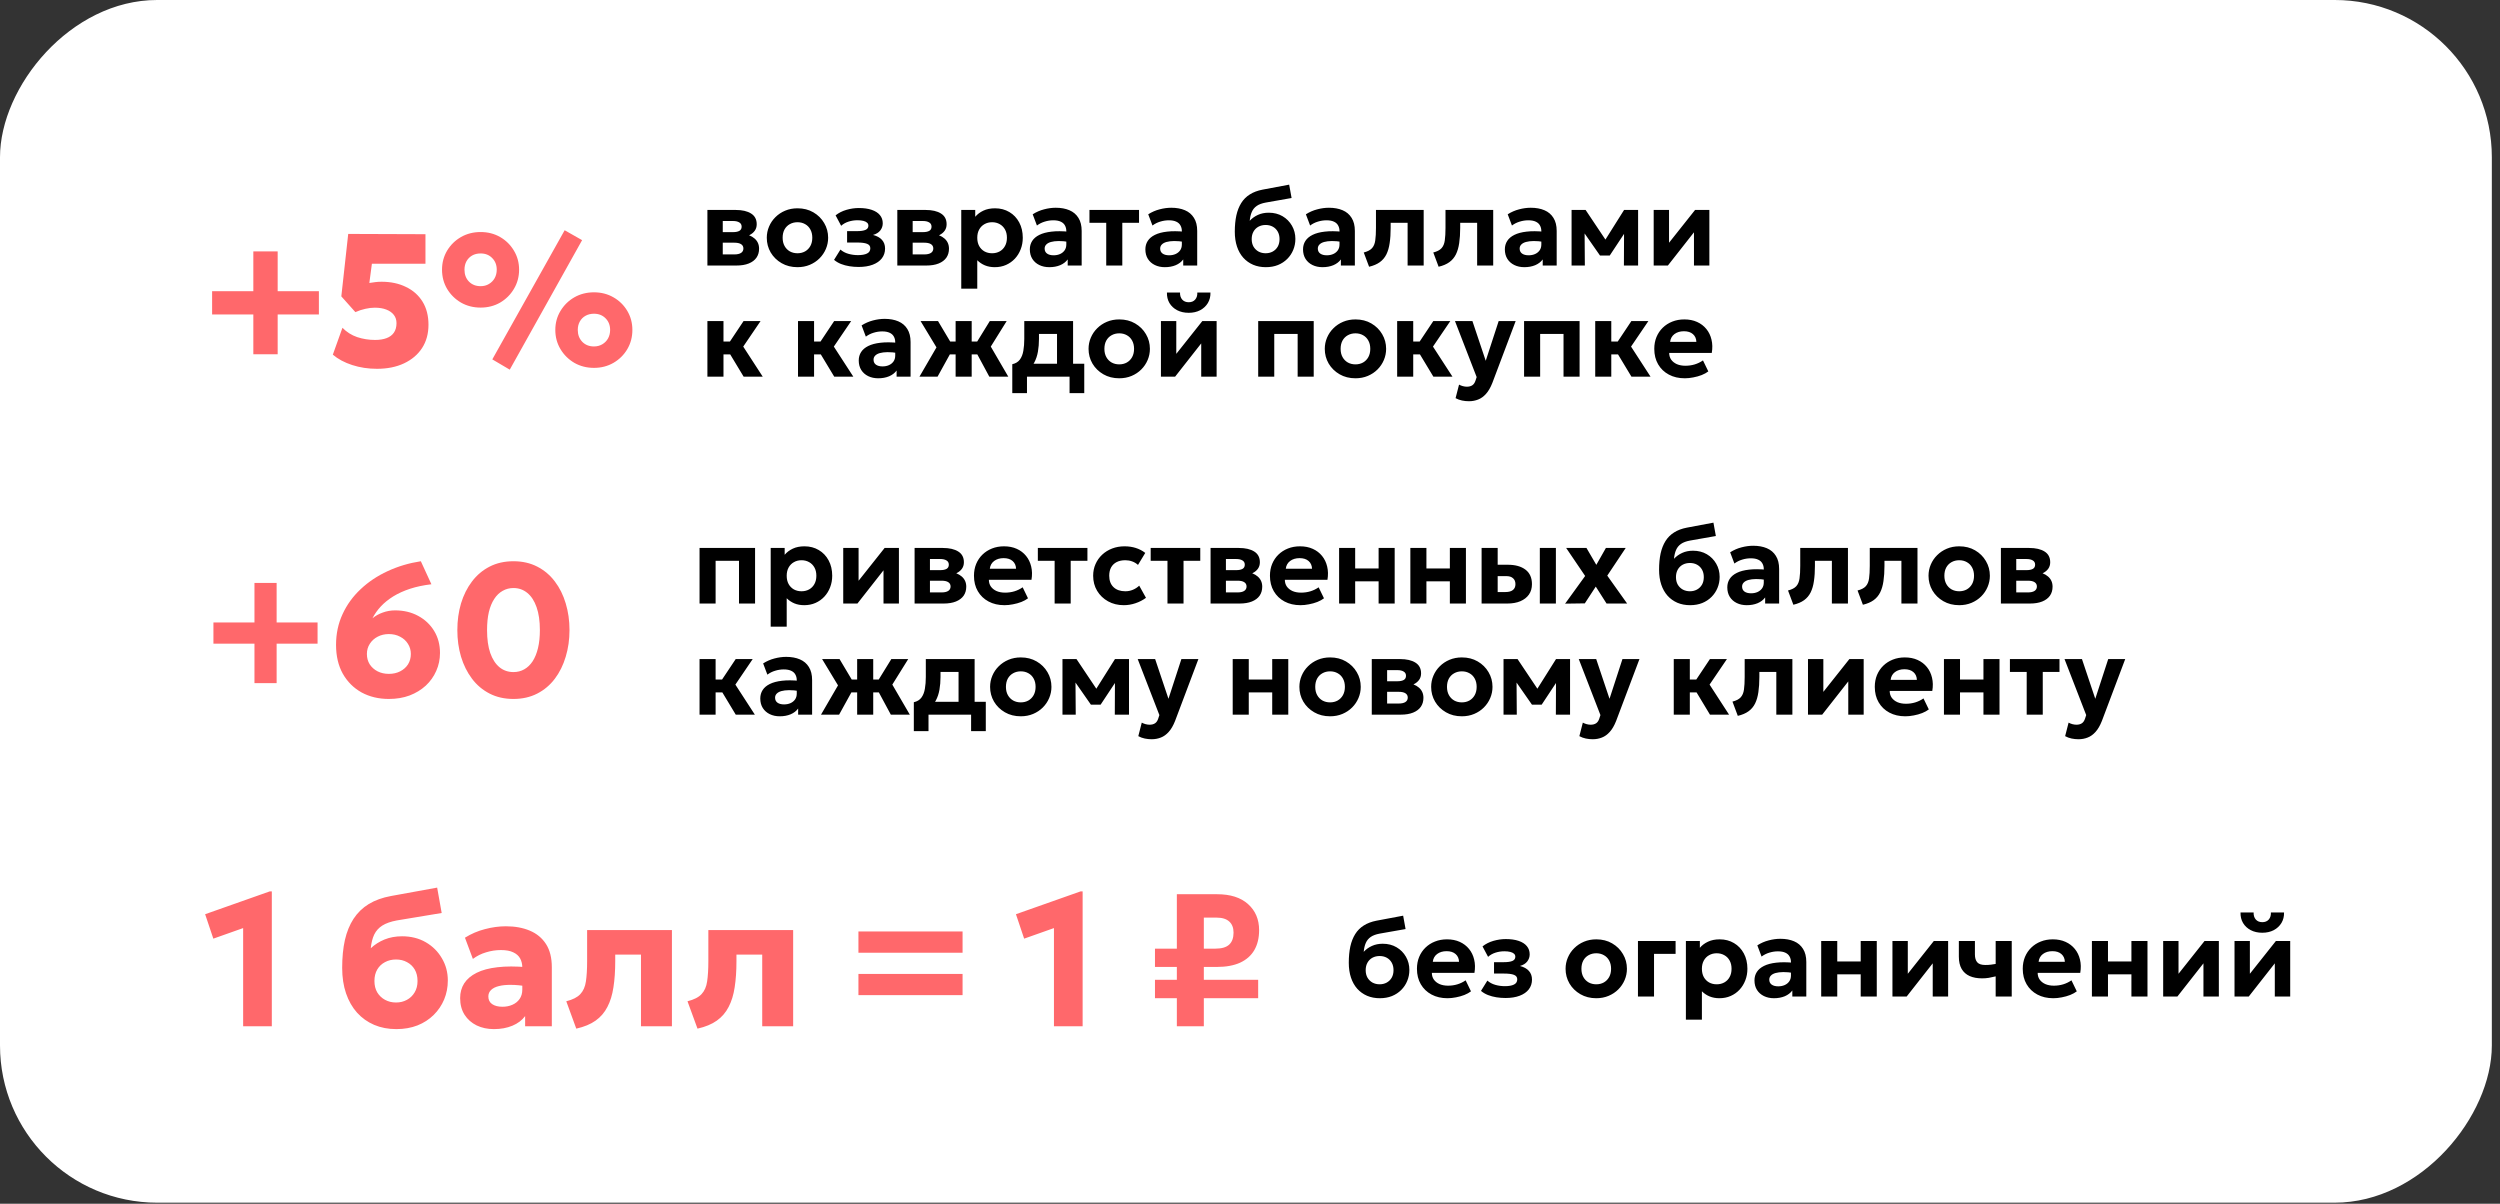 <?xml version="1.0" encoding="UTF-8"?> <svg xmlns="http://www.w3.org/2000/svg" width="270" height="130" viewBox="0 0 270 130" fill="none"><rect x="0" y="0" width="270" height="130" fill="#333333" stroke="none"/><rect width="269.118" height="129.89" rx="16.979" transform="matrix(1 0 0 -1 0 129.89)" fill="white"></rect><path d="M76.4 28.677V22.675H79.455C80.16 22.675 80.715 22.804 81.119 23.061C81.523 23.315 81.725 23.701 81.725 24.22C81.725 24.489 81.656 24.721 81.517 24.915C81.382 25.105 81.198 25.26 80.965 25.379C80.735 25.498 80.473 25.581 80.18 25.628L80.156 25.242C80.723 25.302 81.168 25.474 81.493 25.759C81.818 26.04 81.981 26.407 81.981 26.858C81.981 27.235 81.886 27.56 81.695 27.833C81.505 28.102 81.228 28.311 80.863 28.457C80.499 28.604 80.057 28.677 79.538 28.677H76.4ZM78.058 27.477H79.312C79.625 27.477 79.865 27.423 80.031 27.316C80.202 27.205 80.287 27.045 80.287 26.835C80.287 26.633 80.204 26.478 80.037 26.371C79.875 26.264 79.633 26.211 79.312 26.211H77.886V25.07H79.164C79.461 25.07 79.691 25.024 79.853 24.933C80.016 24.838 80.097 24.688 80.097 24.482C80.097 24.276 80.014 24.123 79.847 24.024C79.685 23.921 79.457 23.869 79.164 23.869H78.058V27.477ZM86.129 28.855C85.484 28.855 84.911 28.711 84.412 28.422C83.913 28.132 83.52 27.748 83.235 27.269C82.954 26.785 82.813 26.254 82.813 25.676C82.813 25.252 82.894 24.85 83.057 24.47C83.219 24.085 83.449 23.747 83.746 23.453C84.043 23.156 84.394 22.922 84.798 22.752C85.202 22.582 85.646 22.497 86.129 22.497C86.775 22.497 87.346 22.641 87.841 22.93C88.34 23.22 88.73 23.606 89.011 24.089C89.297 24.569 89.439 25.098 89.439 25.676C89.439 26.096 89.358 26.498 89.196 26.882C89.033 27.267 88.803 27.607 88.506 27.904C88.213 28.198 87.865 28.429 87.46 28.6C87.056 28.77 86.613 28.855 86.129 28.855ZM86.129 27.352C86.434 27.352 86.708 27.284 86.949 27.15C87.191 27.011 87.381 26.817 87.52 26.567C87.659 26.314 87.728 26.017 87.728 25.676C87.728 25.331 87.659 25.034 87.52 24.785C87.385 24.535 87.197 24.343 86.955 24.208C86.714 24.07 86.438 24 86.129 24C85.82 24 85.543 24.07 85.297 24.208C85.056 24.343 84.865 24.535 84.727 24.785C84.592 25.034 84.525 25.331 84.525 25.676C84.525 26.021 84.594 26.318 84.733 26.567C84.871 26.817 85.062 27.011 85.303 27.15C85.545 27.284 85.82 27.352 86.129 27.352ZM92.728 28.831C92.391 28.831 92.063 28.806 91.742 28.754C91.421 28.703 91.118 28.622 90.832 28.511C90.551 28.4 90.3 28.251 90.078 28.065L90.767 26.954C91.005 27.164 91.29 27.316 91.623 27.411C91.956 27.506 92.3 27.554 92.657 27.554C93.077 27.554 93.404 27.496 93.637 27.381C93.875 27.267 93.994 27.076 93.994 26.811C93.994 26.581 93.875 26.421 93.637 26.33C93.404 26.238 93.053 26.193 92.585 26.193H91.486V24.963H92.538C92.958 24.963 93.271 24.917 93.477 24.826C93.683 24.735 93.786 24.584 93.786 24.375C93.786 24.24 93.738 24.131 93.643 24.048C93.548 23.96 93.412 23.895 93.233 23.852C93.055 23.808 92.845 23.786 92.603 23.786C92.271 23.786 91.95 23.836 91.641 23.935C91.332 24.034 91.066 24.184 90.844 24.386L90.244 23.257C90.577 22.992 90.967 22.794 91.415 22.663C91.867 22.532 92.314 22.467 92.758 22.467C93.297 22.467 93.758 22.532 94.142 22.663C94.531 22.794 94.826 22.982 95.028 23.228C95.234 23.473 95.337 23.77 95.337 24.119C95.337 24.404 95.248 24.662 95.07 24.892C94.891 25.117 94.63 25.278 94.285 25.373C94.713 25.484 95.036 25.662 95.254 25.908C95.476 26.153 95.587 26.466 95.587 26.847C95.587 27.247 95.472 27.597 95.242 27.898C95.012 28.196 94.683 28.425 94.255 28.588C93.828 28.75 93.319 28.831 92.728 28.831ZM96.91 28.677V22.675H99.964C100.669 22.675 101.224 22.804 101.628 23.061C102.032 23.315 102.234 23.701 102.234 24.22C102.234 24.489 102.165 24.721 102.026 24.915C101.892 25.105 101.707 25.26 101.474 25.379C101.244 25.498 100.982 25.581 100.689 25.628L100.665 25.242C101.232 25.302 101.678 25.474 102.003 25.759C102.327 26.04 102.49 26.407 102.49 26.858C102.49 27.235 102.395 27.56 102.205 27.833C102.014 28.102 101.737 28.311 101.373 28.457C101.008 28.604 100.566 28.677 100.047 28.677H96.91ZM98.568 27.477H99.822C100.135 27.477 100.374 27.423 100.541 27.316C100.711 27.205 100.796 27.045 100.796 26.835C100.796 26.633 100.713 26.478 100.547 26.371C100.384 26.264 100.142 26.211 99.822 26.211H98.395V25.07H99.673C99.97 25.07 100.2 25.024 100.362 24.933C100.525 24.838 100.606 24.688 100.606 24.482C100.606 24.276 100.523 24.123 100.356 24.024C100.194 23.921 99.966 23.869 99.673 23.869H98.568V27.477ZM103.816 31.173V22.675H105.325V23.412C105.555 23.138 105.846 22.919 106.199 22.752C106.555 22.582 106.977 22.497 107.464 22.497C108.043 22.497 108.558 22.631 109.01 22.901C109.461 23.166 109.816 23.539 110.073 24.018C110.331 24.497 110.46 25.05 110.46 25.676C110.46 26.124 110.384 26.54 110.234 26.924C110.087 27.308 109.879 27.645 109.61 27.934C109.34 28.223 109.021 28.449 108.653 28.612C108.285 28.774 107.878 28.855 107.435 28.855C107.043 28.855 106.688 28.79 106.371 28.659C106.058 28.528 105.783 28.344 105.545 28.107V31.173H103.816ZM107.144 27.352C107.453 27.352 107.728 27.284 107.97 27.15C108.215 27.011 108.405 26.817 108.54 26.567C108.679 26.318 108.748 26.021 108.748 25.676C108.748 25.331 108.679 25.034 108.54 24.785C108.401 24.535 108.211 24.343 107.97 24.208C107.728 24.07 107.453 24 107.144 24C106.839 24 106.565 24.07 106.323 24.208C106.082 24.343 105.892 24.535 105.753 24.785C105.614 25.034 105.545 25.331 105.545 25.676C105.545 26.021 105.612 26.318 105.747 26.567C105.886 26.817 106.076 27.011 106.318 27.15C106.559 27.284 106.835 27.352 107.144 27.352ZM113.326 28.855C112.922 28.855 112.561 28.778 112.244 28.623C111.928 28.469 111.678 28.249 111.496 27.964C111.313 27.675 111.222 27.33 111.222 26.93C111.222 26.589 111.308 26.286 111.478 26.021C111.648 25.755 111.906 25.537 112.25 25.367C112.599 25.193 113.039 25.076 113.57 25.016C114.105 24.953 114.734 24.957 115.459 25.028L115.477 26.134C115.045 26.062 114.663 26.029 114.33 26.032C114.002 26.037 113.724 26.07 113.498 26.134C113.277 26.197 113.108 26.29 112.993 26.413C112.878 26.532 112.821 26.676 112.821 26.847C112.821 27.08 112.908 27.261 113.082 27.387C113.257 27.51 113.492 27.572 113.79 27.572C114.047 27.572 114.279 27.526 114.485 27.435C114.691 27.344 114.855 27.211 114.978 27.037C115.101 26.863 115.162 26.651 115.162 26.401V24.963C115.162 24.729 115.113 24.525 115.014 24.351C114.919 24.172 114.768 24.036 114.562 23.941C114.356 23.842 114.087 23.792 113.754 23.792C113.445 23.792 113.136 23.84 112.827 23.935C112.522 24.026 112.243 24.166 111.989 24.357L111.531 23.144C111.916 22.899 112.324 22.721 112.756 22.61C113.187 22.495 113.609 22.437 114.021 22.437C114.584 22.437 115.075 22.526 115.495 22.705C115.915 22.883 116.24 23.158 116.47 23.531C116.703 23.899 116.82 24.369 116.82 24.939V28.677H115.311V28.017C115.113 28.287 114.841 28.495 114.497 28.641C114.152 28.784 113.762 28.855 113.326 28.855ZM119.473 28.677V24.066H117.661V22.675H123.015V24.066H121.209V28.677H119.473ZM125.803 28.855C125.399 28.855 125.039 28.778 124.722 28.623C124.405 28.469 124.155 28.249 123.973 27.964C123.791 27.675 123.7 27.33 123.7 26.93C123.7 26.589 123.785 26.286 123.955 26.021C124.126 25.755 124.383 25.537 124.728 25.367C125.076 25.193 125.516 25.076 126.047 25.016C126.582 24.953 127.212 24.957 127.937 25.028L127.955 26.134C127.523 26.062 127.14 26.029 126.808 26.032C126.479 26.037 126.201 26.07 125.976 26.134C125.754 26.197 125.585 26.29 125.471 26.413C125.356 26.532 125.298 26.676 125.298 26.847C125.298 27.08 125.385 27.261 125.56 27.387C125.734 27.51 125.97 27.572 126.267 27.572C126.524 27.572 126.756 27.526 126.962 27.435C127.168 27.344 127.333 27.211 127.455 27.037C127.578 26.863 127.64 26.651 127.64 26.401V24.963C127.64 24.729 127.59 24.525 127.491 24.351C127.396 24.172 127.245 24.036 127.039 23.941C126.833 23.842 126.564 23.792 126.231 23.792C125.922 23.792 125.613 23.84 125.304 23.935C124.999 24.026 124.72 24.166 124.466 24.357L124.009 23.144C124.393 22.899 124.801 22.721 125.233 22.61C125.665 22.495 126.087 22.437 126.499 22.437C127.061 22.437 127.552 22.526 127.972 22.705C128.392 22.883 128.717 23.158 128.947 23.531C129.181 23.899 129.298 24.369 129.298 24.939V28.677H127.788V28.017C127.59 28.287 127.319 28.495 126.974 28.641C126.629 28.784 126.239 28.855 125.803 28.855ZM136.71 28.855C136.207 28.855 135.749 28.768 135.337 28.594C134.925 28.416 134.571 28.162 134.274 27.833C133.98 27.504 133.755 27.104 133.596 26.633C133.438 26.157 133.358 25.622 133.358 25.028C133.358 24.371 133.414 23.784 133.525 23.269C133.64 22.754 133.816 22.306 134.054 21.926C134.291 21.546 134.6 21.237 134.981 20.999C135.361 20.757 135.819 20.585 136.353 20.482L139.23 19.941L139.491 21.385L136.692 21.879C136.284 21.954 135.961 22.075 135.724 22.241C135.486 22.407 135.31 22.623 135.195 22.889C135.08 23.15 135.005 23.469 134.969 23.846C135.218 23.576 135.514 23.364 135.854 23.21C136.199 23.051 136.589 22.972 137.025 22.972C137.588 22.972 138.085 23.099 138.517 23.352C138.948 23.606 139.287 23.949 139.533 24.381C139.778 24.808 139.901 25.282 139.901 25.801C139.901 26.225 139.824 26.621 139.67 26.989C139.519 27.358 139.303 27.683 139.022 27.964C138.74 28.245 138.406 28.465 138.017 28.623C137.629 28.778 137.193 28.855 136.71 28.855ZM136.692 27.352C136.974 27.352 137.227 27.29 137.453 27.168C137.683 27.041 137.863 26.864 137.994 26.639C138.124 26.409 138.19 26.137 138.19 25.825C138.19 25.512 138.124 25.24 137.994 25.01C137.863 24.781 137.685 24.604 137.459 24.482C137.233 24.359 136.977 24.297 136.692 24.297C136.403 24.297 136.144 24.359 135.914 24.482C135.688 24.604 135.51 24.781 135.379 25.01C135.248 25.24 135.183 25.512 135.183 25.825C135.183 26.137 135.248 26.409 135.379 26.639C135.514 26.864 135.694 27.041 135.92 27.168C136.149 27.29 136.407 27.352 136.692 27.352ZM142.83 28.855C142.426 28.855 142.066 28.778 141.749 28.623C141.432 28.469 141.182 28.249 141 27.964C140.818 27.675 140.727 27.33 140.727 26.93C140.727 26.589 140.812 26.286 140.982 26.021C141.153 25.755 141.41 25.537 141.755 25.367C142.103 25.193 142.543 25.076 143.074 25.016C143.609 24.953 144.239 24.957 144.964 25.028L144.982 26.134C144.55 26.062 144.168 26.029 143.835 26.032C143.506 26.037 143.229 26.07 143.003 26.134C142.781 26.197 142.613 26.29 142.498 26.413C142.383 26.532 142.325 26.676 142.325 26.847C142.325 27.08 142.412 27.261 142.587 27.387C142.761 27.51 142.997 27.572 143.294 27.572C143.551 27.572 143.783 27.526 143.989 27.435C144.195 27.344 144.36 27.211 144.483 27.037C144.605 26.863 144.667 26.651 144.667 26.401V24.963C144.667 24.729 144.617 24.525 144.518 24.351C144.423 24.172 144.273 24.036 144.067 23.941C143.861 23.842 143.591 23.792 143.258 23.792C142.949 23.792 142.64 23.84 142.331 23.935C142.026 24.026 141.747 24.166 141.493 24.357L141.036 23.144C141.42 22.899 141.828 22.721 142.26 22.61C142.692 22.495 143.114 22.437 143.526 22.437C144.088 22.437 144.58 22.526 145 22.705C145.419 22.883 145.744 23.158 145.974 23.531C146.208 23.899 146.325 24.369 146.325 24.939V28.677H144.815V28.017C144.617 28.287 144.346 28.495 144.001 28.641C143.656 28.784 143.266 28.855 142.83 28.855ZM147.862 28.808L147.285 27.269C147.693 27.166 147.99 27.011 148.177 26.805C148.363 26.599 148.48 26.32 148.527 25.967C148.579 25.611 148.604 25.157 148.604 24.606V22.675H153.757V28.677H152.022V24.066H150.191V24.606C150.191 25.224 150.156 25.771 150.084 26.247C150.017 26.722 149.898 27.132 149.728 27.477C149.557 27.817 149.322 28.097 149.02 28.314C148.719 28.532 148.333 28.697 147.862 28.808ZM155.371 28.808L154.795 27.269C155.203 27.166 155.5 27.011 155.686 26.805C155.872 26.599 155.989 26.32 156.037 25.967C156.088 25.611 156.114 25.157 156.114 24.606V22.675H161.266V28.677H159.531V24.066H157.701V24.606C157.701 25.224 157.665 25.771 157.594 26.247C157.526 26.722 157.408 27.132 157.237 27.477C157.067 27.817 156.831 28.097 156.53 28.314C156.229 28.532 155.843 28.697 155.371 28.808ZM164.628 28.855C164.224 28.855 163.863 28.778 163.546 28.623C163.229 28.469 162.98 28.249 162.798 27.964C162.615 27.675 162.524 27.33 162.524 26.93C162.524 26.589 162.609 26.286 162.78 26.021C162.95 25.755 163.208 25.537 163.552 25.367C163.901 25.193 164.341 25.076 164.872 25.016C165.406 24.953 166.036 24.957 166.761 25.028L166.779 26.134C166.347 26.062 165.965 26.029 165.632 26.032C165.303 26.037 165.026 26.07 164.8 26.134C164.578 26.197 164.41 26.29 164.295 26.413C164.18 26.532 164.123 26.676 164.123 26.847C164.123 27.08 164.21 27.261 164.384 27.387C164.559 27.51 164.794 27.572 165.091 27.572C165.349 27.572 165.581 27.526 165.787 27.435C165.993 27.344 166.157 27.211 166.28 27.037C166.403 26.863 166.464 26.651 166.464 26.401V24.963C166.464 24.729 166.415 24.525 166.316 24.351C166.221 24.172 166.07 24.036 165.864 23.941C165.658 23.842 165.389 23.792 165.056 23.792C164.747 23.792 164.438 23.84 164.129 23.935C163.824 24.026 163.544 24.166 163.291 24.357L162.833 23.144C163.218 22.899 163.626 22.721 164.057 22.61C164.489 22.495 164.911 22.437 165.323 22.437C165.886 22.437 166.377 22.526 166.797 22.705C167.217 22.883 167.542 23.158 167.772 23.531C168.005 23.899 168.122 24.369 168.122 24.939V28.677H166.613V28.017C166.415 28.287 166.143 28.495 165.799 28.641C165.454 28.784 165.064 28.855 164.628 28.855ZM169.73 28.677V22.675H171.21H171.246L173.766 26.443L173.023 26.454L175.4 22.675H176.915V28.677H175.382L175.4 24.606L175.738 24.743L173.849 27.601H172.803L170.806 24.737L171.133 24.606L171.163 28.677H169.73ZM178.598 28.677V22.675H180.256V26.217L183.067 22.675H184.612V28.677H182.948V25.088L180.131 28.677H178.598ZM80.311 40.677L78.409 37.521L80.305 34.675H82.141L80.269 37.432L82.373 40.677H80.311ZM76.4 40.677V34.675H78.136V36.886H79.954V38.276H78.136V40.677H76.4ZM90.095 40.677L88.194 37.521L90.089 34.675H91.926L90.054 37.432L92.157 40.677H90.095ZM86.185 40.677V34.675H87.92V36.886H89.739V38.276H87.92V40.677H86.185ZM94.848 40.855C94.444 40.855 94.084 40.778 93.766 40.623C93.45 40.469 93.2 40.249 93.018 39.964C92.835 39.675 92.744 39.33 92.744 38.93C92.744 38.589 92.83 38.286 93 38.021C93.17 37.755 93.428 37.537 93.772 37.367C94.121 37.193 94.561 37.076 95.092 37.016C95.627 36.953 96.257 36.957 96.981 37.028L96.999 38.133C96.567 38.062 96.185 38.029 95.852 38.032C95.524 38.036 95.246 38.07 95.02 38.133C94.799 38.197 94.63 38.29 94.515 38.413C94.4 38.532 94.343 38.676 94.343 38.847C94.343 39.08 94.43 39.261 94.604 39.387C94.779 39.51 95.014 39.572 95.312 39.572C95.569 39.572 95.801 39.526 96.007 39.435C96.213 39.344 96.377 39.211 96.5 39.037C96.623 38.862 96.684 38.651 96.684 38.401V36.963C96.684 36.729 96.635 36.525 96.536 36.351C96.441 36.172 96.29 36.036 96.084 35.941C95.878 35.842 95.609 35.792 95.276 35.792C94.967 35.792 94.658 35.84 94.349 35.935C94.044 36.026 93.765 36.166 93.511 36.357L93.053 35.144C93.438 34.899 93.846 34.721 94.278 34.609C94.709 34.495 95.131 34.437 95.543 34.437C96.106 34.437 96.597 34.526 97.017 34.705C97.437 34.883 97.762 35.158 97.992 35.531C98.225 35.899 98.342 36.369 98.342 36.939V40.677H96.833V40.017C96.635 40.287 96.364 40.495 96.019 40.641C95.674 40.784 95.284 40.855 94.848 40.855ZM103.207 40.677V38.276H101.537V36.886H103.207V34.675H104.942V36.886H106.595V38.276H104.942V40.677H103.207ZM99.303 40.677L101.139 37.516L99.422 34.675H101.306L102.999 37.521L101.258 40.677H99.303ZM106.844 40.677L105.145 37.521L106.898 34.675H108.722L107.005 37.432L108.894 40.677H106.844ZM114.158 40.677V36.066H112.209V36.606C112.209 37.09 112.171 37.547 112.096 37.979C112.021 38.411 111.89 38.801 111.704 39.15C111.518 39.494 111.26 39.788 110.931 40.029C110.606 40.267 110.191 40.435 109.683 40.534L109.327 39.334C109.687 39.255 109.961 39.088 110.147 38.835C110.333 38.581 110.458 38.264 110.521 37.884C110.589 37.5 110.622 37.074 110.622 36.606V34.675H115.893V40.677H114.158ZM109.327 42.46V39.334L110.278 39.411L110.551 39.286H117.1V42.46H115.513V40.677H110.914V42.46H109.327ZM120.88 40.855C120.234 40.855 119.662 40.711 119.162 40.422C118.663 40.132 118.271 39.748 117.986 39.269C117.705 38.785 117.564 38.254 117.564 37.676C117.564 37.252 117.645 36.85 117.808 36.47C117.97 36.085 118.2 35.747 118.497 35.453C118.794 35.156 119.145 34.922 119.549 34.752C119.953 34.582 120.397 34.497 120.88 34.497C121.526 34.497 122.096 34.641 122.591 34.93C123.091 35.22 123.481 35.606 123.762 36.089C124.047 36.569 124.19 37.097 124.19 37.676C124.19 38.096 124.109 38.498 123.946 38.882C123.784 39.267 123.554 39.607 123.257 39.904C122.964 40.198 122.615 40.429 122.211 40.6C121.807 40.77 121.363 40.855 120.88 40.855ZM120.88 39.352C121.185 39.352 121.458 39.284 121.7 39.15C121.942 39.011 122.132 38.817 122.271 38.567C122.409 38.314 122.479 38.017 122.479 37.676C122.479 37.331 122.409 37.034 122.271 36.785C122.136 36.535 121.948 36.343 121.706 36.208C121.464 36.069 121.189 36 120.88 36C120.571 36 120.294 36.069 120.048 36.208C119.806 36.343 119.616 36.535 119.477 36.785C119.343 37.034 119.275 37.331 119.275 37.676C119.275 38.021 119.345 38.318 119.483 38.567C119.622 38.817 119.812 39.011 120.054 39.15C120.296 39.284 120.571 39.352 120.88 39.352ZM125.381 40.677V34.675H127.039V38.217L129.85 34.675H131.395V40.677H129.731V37.088L126.914 40.677H125.381ZM128.382 33.783C127.907 33.783 127.491 33.69 127.134 33.504C126.778 33.318 126.5 33.06 126.302 32.732C126.108 32.403 126.017 32.023 126.029 31.591H127.443C127.431 31.908 127.51 32.163 127.681 32.357C127.851 32.547 128.085 32.642 128.382 32.642C128.679 32.642 128.911 32.547 129.077 32.357C129.248 32.163 129.325 31.908 129.309 31.591H130.729C130.741 32.015 130.648 32.393 130.45 32.726C130.252 33.054 129.975 33.314 129.618 33.504C129.262 33.69 128.85 33.783 128.382 33.783ZM135.885 40.677V34.675H141.881V40.677H140.146V36.066H137.62V40.677H135.885ZM146.392 40.855C145.746 40.855 145.173 40.711 144.674 40.422C144.175 40.132 143.783 39.748 143.498 39.269C143.216 38.785 143.076 38.254 143.076 37.676C143.076 37.252 143.157 36.85 143.319 36.47C143.482 36.085 143.711 35.747 144.009 35.453C144.306 35.156 144.656 34.922 145.06 34.752C145.465 34.582 145.908 34.497 146.392 34.497C147.037 34.497 147.608 34.641 148.103 34.93C148.602 35.22 148.992 35.606 149.274 36.089C149.559 36.569 149.702 37.097 149.702 37.676C149.702 38.096 149.62 38.498 149.458 38.882C149.296 39.267 149.066 39.607 148.769 39.904C148.475 40.198 148.127 40.429 147.723 40.6C147.319 40.77 146.875 40.855 146.392 40.855ZM146.392 39.352C146.697 39.352 146.97 39.284 147.212 39.15C147.453 39.011 147.644 38.817 147.782 38.567C147.921 38.314 147.99 38.017 147.99 37.676C147.99 37.331 147.921 37.034 147.782 36.785C147.647 36.535 147.459 36.343 147.218 36.208C146.976 36.069 146.701 36 146.392 36C146.083 36 145.805 36.069 145.56 36.208C145.318 36.343 145.128 36.535 144.989 36.785C144.854 37.034 144.787 37.331 144.787 37.676C144.787 38.021 144.856 38.318 144.995 38.567C145.134 38.817 145.324 39.011 145.566 39.15C145.807 39.284 146.083 39.352 146.392 39.352ZM154.803 40.677L152.901 37.521L154.797 34.675H156.633L154.761 37.432L156.865 40.677H154.803ZM150.893 40.677V34.675H152.628V36.886H154.446V38.276H152.628V40.677H150.893ZM158.647 43.333C158.393 43.333 158.143 43.308 157.898 43.256C157.652 43.205 157.42 43.119 157.202 43.001L157.577 41.539C157.704 41.61 157.842 41.666 157.993 41.705C158.147 41.745 158.29 41.764 158.421 41.764C158.658 41.764 158.855 41.713 159.009 41.61C159.164 41.507 159.278 41.339 159.354 41.105L159.479 40.724L157.137 34.675H159.021L160.459 38.965L161.856 34.675H163.692L161.172 41.36C160.974 41.86 160.746 42.252 160.489 42.537C160.231 42.826 159.948 43.03 159.639 43.149C159.33 43.272 158.999 43.333 158.647 43.333ZM164.6 40.677V34.675H170.596V40.677H168.861V36.066H166.336V40.677H164.6ZM176.194 40.677L174.293 37.521L176.188 34.675H178.025L176.153 37.432L178.256 40.677H176.194ZM172.284 40.677V34.675H174.019V36.886H175.838V38.276H174.019V40.677H172.284ZM181.96 40.855C181.306 40.855 180.732 40.723 180.237 40.457C179.741 40.192 179.355 39.821 179.078 39.346C178.801 38.87 178.662 38.314 178.662 37.676C178.662 37.212 178.741 36.786 178.9 36.398C179.062 36.01 179.288 35.675 179.577 35.394C179.87 35.109 180.213 34.889 180.605 34.734C181.001 34.576 181.435 34.497 181.907 34.497C182.426 34.497 182.885 34.588 183.285 34.77C183.689 34.952 184.024 35.208 184.29 35.537C184.555 35.861 184.739 36.244 184.842 36.684C184.949 37.123 184.959 37.601 184.872 38.116H180.272C180.272 38.393 180.344 38.635 180.486 38.841C180.633 39.047 180.837 39.209 181.098 39.328C181.364 39.443 181.673 39.5 182.025 39.5C182.374 39.5 182.707 39.453 183.024 39.358C183.341 39.263 183.64 39.118 183.921 38.924L184.498 40.112C184.307 40.259 184.07 40.39 183.784 40.505C183.499 40.616 183.196 40.701 182.875 40.76C182.558 40.824 182.253 40.855 181.96 40.855ZM180.373 36.921H183.208C183.196 36.569 183.071 36.289 182.834 36.083C182.6 35.877 182.277 35.774 181.865 35.774C181.453 35.774 181.11 35.877 180.837 36.083C180.568 36.289 180.413 36.569 180.373 36.921Z" fill="black"></path><path d="M27.36 38.263V33.964H22.908V31.447H27.36V27.148H29.988V31.447H34.44V33.964H29.988V38.263H27.36ZM40.714 39.831C39.763 39.831 38.87 39.696 38.035 39.424C37.199 39.152 36.503 38.779 35.946 38.303L36.985 35.4C37.434 35.862 37.963 36.198 38.575 36.408C39.193 36.612 39.838 36.714 40.51 36.714C40.986 36.714 41.397 36.65 41.743 36.521C42.089 36.392 42.354 36.195 42.538 35.93C42.728 35.658 42.823 35.315 42.823 34.901C42.823 34.554 42.728 34.259 42.538 34.014C42.347 33.763 42.076 33.57 41.722 33.434C41.376 33.298 40.962 33.23 40.48 33.23C40.154 33.23 39.814 33.271 39.461 33.352C39.108 33.427 38.748 33.546 38.381 33.709L36.863 32.008L37.607 25.264L45.95 25.294V28.483H40.164L39.889 30.561C40.099 30.527 40.313 30.496 40.531 30.469C40.748 30.442 40.972 30.428 41.203 30.428C42.201 30.428 43.081 30.615 43.842 30.989C44.609 31.356 45.207 31.885 45.635 32.578C46.062 33.271 46.276 34.103 46.276 35.074C46.276 36.038 46.045 36.877 45.584 37.59C45.122 38.297 44.473 38.847 43.638 39.241C42.802 39.635 41.828 39.831 40.714 39.831ZM55.054 39.923L53.169 38.813L60.983 24.866L62.867 25.936L55.054 39.923ZM51.906 33.22C51.125 33.22 50.418 33.04 49.787 32.68C49.162 32.313 48.663 31.821 48.289 31.203C47.922 30.585 47.739 29.892 47.739 29.125C47.739 28.371 47.922 27.685 48.289 27.067C48.663 26.449 49.162 25.96 49.787 25.6C50.418 25.24 51.125 25.06 51.906 25.06C52.687 25.06 53.39 25.24 54.015 25.6C54.639 25.96 55.135 26.449 55.502 27.067C55.876 27.685 56.062 28.371 56.062 29.125C56.062 29.885 55.876 30.578 55.502 31.203C55.135 31.821 54.639 32.313 54.015 32.68C53.39 33.04 52.687 33.22 51.906 33.22ZM51.906 30.907C52.245 30.907 52.544 30.829 52.802 30.673C53.067 30.517 53.274 30.306 53.424 30.041C53.573 29.77 53.648 29.464 53.648 29.125C53.648 28.615 53.485 28.198 53.159 27.872C52.84 27.539 52.422 27.372 51.906 27.372C51.559 27.372 51.254 27.447 50.989 27.596C50.731 27.746 50.527 27.953 50.378 28.218C50.235 28.483 50.164 28.785 50.164 29.125C50.164 29.654 50.327 30.085 50.653 30.418C50.979 30.744 51.396 30.907 51.906 30.907ZM64.151 39.73C63.37 39.73 62.664 39.55 62.032 39.19C61.407 38.823 60.908 38.331 60.535 37.712C60.161 37.088 59.974 36.395 59.974 35.634C59.974 34.88 60.161 34.194 60.535 33.576C60.908 32.958 61.407 32.469 62.032 32.109C62.664 31.75 63.37 31.57 64.151 31.57C64.925 31.57 65.625 31.75 66.25 32.109C66.881 32.469 67.38 32.958 67.747 33.576C68.114 34.194 68.297 34.88 68.297 35.634C68.297 36.395 68.114 37.088 67.747 37.712C67.38 38.331 66.881 38.823 66.25 39.19C65.625 39.55 64.925 39.73 64.151 39.73ZM64.151 37.417C64.484 37.417 64.783 37.339 65.048 37.183C65.312 37.027 65.52 36.816 65.669 36.551C65.818 36.279 65.893 35.974 65.893 35.634C65.893 35.125 65.73 34.707 65.404 34.381C65.078 34.048 64.66 33.882 64.151 33.882C63.805 33.882 63.499 33.957 63.234 34.106C62.976 34.249 62.772 34.453 62.623 34.717C62.474 34.982 62.399 35.288 62.399 35.634C62.399 36.15 62.562 36.578 62.888 36.918C63.214 37.251 63.635 37.417 64.151 37.417Z" fill="#FF686B"></path><path d="M75.551 65.182V59.18H81.547V65.182H79.812V60.57H77.286V65.182H75.551ZM83.235 67.678V59.18H84.744V59.917C84.974 59.643 85.265 59.423 85.618 59.257C85.974 59.087 86.396 59.002 86.883 59.002C87.462 59.002 87.977 59.136 88.428 59.406C88.88 59.671 89.235 60.044 89.492 60.523C89.75 61.002 89.879 61.555 89.879 62.181C89.879 62.629 89.803 63.044 89.653 63.429C89.506 63.813 89.298 64.15 89.029 64.439C88.759 64.728 88.44 64.954 88.072 65.117C87.703 65.279 87.297 65.36 86.854 65.36C86.461 65.36 86.107 65.295 85.79 65.164C85.477 65.033 85.202 64.849 84.964 64.611V67.678H83.235ZM86.562 63.857C86.871 63.857 87.147 63.789 87.388 63.655C87.634 63.516 87.824 63.322 87.959 63.072C88.098 62.823 88.167 62.526 88.167 62.181C88.167 61.836 88.098 61.539 87.959 61.289C87.82 61.04 87.63 60.848 87.388 60.713C87.147 60.574 86.871 60.505 86.562 60.505C86.257 60.505 85.984 60.574 85.742 60.713C85.501 60.848 85.311 61.04 85.172 61.289C85.033 61.539 84.964 61.836 84.964 62.181C84.964 62.526 85.031 62.823 85.166 63.072C85.305 63.322 85.495 63.516 85.736 63.655C85.978 63.789 86.253 63.857 86.562 63.857ZM91.069 65.182V59.18H92.727V62.722L95.538 59.18H97.083V65.182H95.419V61.593L92.602 65.182H91.069ZM98.776 65.182V59.18H101.831C102.536 59.18 103.09 59.309 103.494 59.566C103.899 59.82 104.101 60.206 104.101 60.725C104.101 60.994 104.031 61.226 103.893 61.42C103.758 61.61 103.574 61.765 103.34 61.884C103.11 62.003 102.849 62.086 102.556 62.133L102.532 61.747C103.098 61.806 103.544 61.979 103.869 62.264C104.194 62.545 104.356 62.912 104.356 63.363C104.356 63.74 104.261 64.065 104.071 64.338C103.881 64.607 103.603 64.815 103.239 64.962C102.874 65.109 102.433 65.182 101.914 65.182H98.776ZM100.434 63.981H101.688C102.001 63.981 102.241 63.928 102.407 63.821C102.577 63.71 102.663 63.55 102.663 63.34C102.663 63.138 102.579 62.983 102.413 62.876C102.25 62.769 102.009 62.716 101.688 62.716H100.262V61.575H101.539C101.836 61.575 102.066 61.529 102.229 61.438C102.391 61.343 102.472 61.192 102.472 60.986C102.472 60.78 102.389 60.628 102.223 60.529C102.06 60.426 101.833 60.374 101.539 60.374H100.434V63.981ZM108.487 65.36C107.833 65.36 107.259 65.227 106.764 64.962C106.268 64.697 105.882 64.326 105.605 63.851C105.327 63.375 105.189 62.819 105.189 62.181C105.189 61.717 105.268 61.291 105.427 60.903C105.589 60.515 105.815 60.18 106.104 59.899C106.397 59.614 106.74 59.394 107.132 59.239C107.528 59.081 107.962 59.002 108.433 59.002C108.952 59.002 109.412 59.093 109.812 59.275C110.216 59.457 110.551 59.713 110.816 60.041C111.082 60.366 111.266 60.749 111.369 61.188C111.476 61.628 111.486 62.106 111.399 62.621H106.799C106.799 62.898 106.871 63.14 107.013 63.346C107.16 63.552 107.364 63.714 107.625 63.833C107.891 63.948 108.2 64.005 108.552 64.005C108.901 64.005 109.234 63.958 109.551 63.863C109.868 63.767 110.167 63.623 110.448 63.429L111.024 64.617C110.834 64.764 110.597 64.895 110.311 65.01C110.026 65.121 109.723 65.206 109.402 65.265C109.085 65.329 108.78 65.36 108.487 65.36ZM106.9 61.426H109.735C109.723 61.074 109.598 60.794 109.361 60.588C109.127 60.382 108.804 60.279 108.392 60.279C107.98 60.279 107.637 60.382 107.364 60.588C107.094 60.794 106.94 61.074 106.9 61.426ZM113.9 65.182V60.57H112.087V59.18H117.442V60.57H115.635V65.182H113.9ZM121.371 65.36C120.737 65.36 120.17 65.222 119.671 64.944C119.172 64.667 118.778 64.288 118.489 63.809C118.203 63.33 118.061 62.787 118.061 62.181C118.061 61.725 118.146 61.305 118.316 60.921C118.487 60.533 118.724 60.196 119.029 59.911C119.338 59.621 119.699 59.398 120.111 59.239C120.523 59.081 120.969 59.002 121.448 59.002C121.888 59.002 122.294 59.061 122.666 59.18C123.043 59.299 123.383 59.477 123.688 59.715L122.904 61.01C122.714 60.84 122.502 60.713 122.268 60.63C122.038 60.547 121.795 60.505 121.537 60.505C121.177 60.505 120.866 60.57 120.604 60.701C120.347 60.832 120.147 61.022 120.004 61.272C119.865 61.521 119.796 61.822 119.796 62.175C119.796 62.702 119.95 63.114 120.259 63.411C120.572 63.708 120.998 63.857 121.537 63.857C121.826 63.857 122.098 63.803 122.351 63.696C122.609 63.589 122.837 63.441 123.035 63.251L123.766 64.564C123.437 64.809 123.062 65.004 122.642 65.146C122.223 65.289 121.799 65.36 121.371 65.36ZM126.087 65.182V60.57H124.274V59.18H129.629V60.57H127.822V65.182H126.087ZM130.741 65.182V59.18H133.796C134.501 59.18 135.055 59.309 135.46 59.566C135.864 59.82 136.066 60.206 136.066 60.725C136.066 60.994 135.996 61.226 135.858 61.42C135.723 61.61 135.539 61.765 135.305 61.884C135.075 62.003 134.814 62.086 134.521 62.133L134.497 61.747C135.063 61.806 135.509 61.979 135.834 62.264C136.159 62.545 136.321 62.912 136.321 63.363C136.321 63.74 136.226 64.065 136.036 64.338C135.846 64.607 135.568 64.815 135.204 64.962C134.839 65.109 134.398 65.182 133.879 65.182H130.741ZM132.399 63.981H133.653C133.966 63.981 134.206 63.928 134.372 63.821C134.542 63.71 134.628 63.55 134.628 63.34C134.628 63.138 134.544 62.983 134.378 62.876C134.216 62.769 133.974 62.716 133.653 62.716H132.227V61.575H133.504C133.802 61.575 134.031 61.529 134.194 61.438C134.356 61.343 134.437 61.192 134.437 60.986C134.437 60.78 134.354 60.628 134.188 60.529C134.025 60.426 133.798 60.374 133.504 60.374H132.399V63.981ZM140.452 65.36C139.798 65.36 139.224 65.227 138.729 64.962C138.233 64.697 137.847 64.326 137.57 63.851C137.292 63.375 137.154 62.819 137.154 62.181C137.154 61.717 137.233 61.291 137.392 60.903C137.554 60.515 137.78 60.18 138.069 59.899C138.362 59.614 138.705 59.394 139.097 59.239C139.493 59.081 139.927 59.002 140.399 59.002C140.918 59.002 141.377 59.093 141.777 59.275C142.181 59.457 142.516 59.713 142.782 60.041C143.047 60.366 143.231 60.749 143.334 61.188C143.441 61.628 143.451 62.106 143.364 62.621H138.764C138.764 62.898 138.836 63.14 138.978 63.346C139.125 63.552 139.329 63.714 139.59 63.833C139.856 63.948 140.165 64.005 140.517 64.005C140.866 64.005 141.199 63.958 141.516 63.863C141.833 63.767 142.132 63.623 142.413 63.429L142.99 64.617C142.799 64.764 142.562 64.895 142.276 65.01C141.991 65.121 141.688 65.206 141.367 65.265C141.05 65.329 140.745 65.36 140.452 65.36ZM138.865 61.426H141.7C141.688 61.074 141.563 60.794 141.326 60.588C141.092 60.382 140.769 60.279 140.357 60.279C139.945 60.279 139.602 60.382 139.329 60.588C139.059 60.794 138.905 61.074 138.865 61.426ZM144.623 65.182V59.18H146.358V61.391H148.89V59.18H150.625V65.182H148.89V62.781H146.358V65.182H144.623ZM152.318 65.182V59.18H154.053V61.391H156.585V59.18H158.32V65.182H156.585V62.781H154.053V65.182H152.318ZM160.013 65.182V59.18H161.749V63.94H162.598C162.947 63.94 163.212 63.867 163.395 63.72C163.577 63.573 163.668 63.363 163.668 63.09C163.668 62.817 163.583 62.605 163.412 62.454C163.246 62.3 163.008 62.222 162.699 62.222H161.558V60.992H162.836C163.648 60.992 164.286 61.169 164.75 61.521C165.217 61.874 165.451 62.397 165.451 63.09C165.451 63.526 165.342 63.9 165.124 64.213C164.906 64.522 164.597 64.762 164.197 64.932C163.801 65.099 163.333 65.182 162.794 65.182H160.013ZM166.301 65.182V59.18H168.036V65.182H166.301ZM169.033 65.194L171.196 62.205L169.146 59.18H171.339L172.402 61.004L173.436 59.18H175.576L173.585 62.169L175.73 65.182H173.508L172.343 63.352L171.16 65.164L169.033 65.194ZM182.531 65.36C182.028 65.36 181.571 65.273 181.158 65.099C180.746 64.92 180.392 64.667 180.095 64.338C179.802 64.009 179.576 63.609 179.417 63.138C179.259 62.662 179.18 62.127 179.18 61.533C179.18 60.875 179.235 60.289 179.346 59.774C179.461 59.259 179.637 58.811 179.875 58.431C180.113 58.051 180.422 57.742 180.802 57.504C181.182 57.262 181.64 57.09 182.175 56.987L185.051 56.446L185.312 57.89L182.513 58.383C182.105 58.459 181.782 58.58 181.545 58.746C181.307 58.912 181.131 59.128 181.016 59.394C180.901 59.655 180.826 59.974 180.79 60.35C181.04 60.081 181.335 59.869 181.675 59.715C182.02 59.556 182.41 59.477 182.846 59.477C183.409 59.477 183.906 59.604 184.338 59.857C184.77 60.111 185.108 60.453 185.354 60.885C185.6 61.313 185.722 61.787 185.722 62.306C185.722 62.73 185.645 63.126 185.491 63.494C185.34 63.863 185.124 64.188 184.843 64.469C184.562 64.75 184.227 64.97 183.839 65.128C183.45 65.283 183.015 65.36 182.531 65.36ZM182.513 63.857C182.795 63.857 183.048 63.795 183.274 63.672C183.504 63.546 183.684 63.369 183.815 63.144C183.946 62.914 184.011 62.642 184.011 62.329C184.011 62.016 183.946 61.745 183.815 61.515C183.684 61.285 183.506 61.109 183.28 60.986C183.054 60.864 182.799 60.802 182.513 60.802C182.224 60.802 181.965 60.864 181.735 60.986C181.509 61.109 181.331 61.285 181.2 61.515C181.069 61.745 181.004 62.016 181.004 62.329C181.004 62.642 181.069 62.914 181.2 63.144C181.335 63.369 181.515 63.546 181.741 63.672C181.971 63.795 182.228 63.857 182.513 63.857ZM188.652 65.36C188.248 65.36 187.887 65.283 187.57 65.128C187.253 64.974 187.004 64.754 186.821 64.469C186.639 64.18 186.548 63.835 186.548 63.435C186.548 63.094 186.633 62.791 186.803 62.526C186.974 62.26 187.231 62.042 187.576 61.872C187.925 61.697 188.364 61.581 188.895 61.521C189.43 61.458 190.06 61.462 190.785 61.533L190.803 62.638C190.371 62.567 189.989 62.533 189.656 62.537C189.327 62.541 189.05 62.575 188.824 62.638C188.602 62.702 188.434 62.795 188.319 62.918C188.204 63.037 188.146 63.181 188.146 63.352C188.146 63.585 188.234 63.766 188.408 63.892C188.582 64.015 188.818 64.076 189.115 64.076C189.373 64.076 189.604 64.031 189.81 63.94C190.016 63.849 190.181 63.716 190.304 63.542C190.426 63.367 190.488 63.155 190.488 62.906V61.468C190.488 61.234 190.438 61.03 190.339 60.856C190.244 60.677 190.094 60.541 189.888 60.446C189.682 60.346 189.412 60.297 189.079 60.297C188.77 60.297 188.461 60.345 188.152 60.44C187.847 60.531 187.568 60.671 187.315 60.862L186.857 59.649C187.241 59.404 187.649 59.225 188.081 59.114C188.513 58.999 188.935 58.942 189.347 58.942C189.909 58.942 190.401 59.031 190.821 59.209C191.241 59.388 191.566 59.663 191.795 60.035C192.029 60.404 192.146 60.873 192.146 61.444V65.182H190.636V64.522C190.438 64.792 190.167 65 189.822 65.146C189.478 65.289 189.087 65.36 188.652 65.36ZM193.683 65.313L193.106 63.773C193.514 63.67 193.812 63.516 193.998 63.31C194.184 63.104 194.301 62.825 194.348 62.472C194.4 62.115 194.426 61.662 194.426 61.111V59.18H199.578V65.182H197.843V60.57H196.012V61.111C196.012 61.729 195.977 62.276 195.905 62.751C195.838 63.227 195.719 63.637 195.549 63.981C195.378 64.322 195.143 64.602 194.842 64.819C194.541 65.037 194.154 65.202 193.683 65.313ZM201.192 65.313L200.616 63.773C201.024 63.67 201.321 63.516 201.507 63.31C201.694 63.104 201.81 62.825 201.858 62.472C201.909 62.115 201.935 61.662 201.935 61.111V59.18H207.088V65.182H205.352V60.57H203.522V61.111C203.522 61.729 203.486 62.276 203.415 62.751C203.348 63.227 203.229 63.637 203.058 63.981C202.888 64.322 202.652 64.602 202.351 64.819C202.05 65.037 201.664 65.202 201.192 65.313ZM211.596 65.36C210.95 65.36 210.378 65.216 209.879 64.926C209.379 64.637 208.987 64.253 208.702 63.773C208.421 63.29 208.28 62.759 208.28 62.181C208.28 61.757 208.361 61.355 208.524 60.974C208.686 60.59 208.916 60.252 209.213 59.958C209.51 59.661 209.861 59.427 210.265 59.257C210.669 59.087 211.113 59.002 211.596 59.002C212.242 59.002 212.812 59.146 213.308 59.435C213.807 59.724 214.197 60.111 214.478 60.594C214.763 61.074 214.906 61.602 214.906 62.181C214.906 62.601 214.825 63.003 214.662 63.387C214.5 63.772 214.27 64.112 213.973 64.409C213.68 64.703 213.331 64.934 212.927 65.105C212.523 65.275 212.079 65.36 211.596 65.36ZM211.596 63.857C211.901 63.857 212.174 63.789 212.416 63.655C212.658 63.516 212.848 63.322 212.987 63.072C213.125 62.819 213.195 62.522 213.195 62.181C213.195 61.836 213.125 61.539 212.987 61.289C212.852 61.04 212.664 60.848 212.422 60.713C212.18 60.574 211.905 60.505 211.596 60.505C211.287 60.505 211.01 60.574 210.764 60.713C210.522 60.848 210.332 61.04 210.194 61.289C210.059 61.539 209.992 61.836 209.992 62.181C209.992 62.526 210.061 62.823 210.2 63.072C210.338 63.322 210.528 63.516 210.77 63.655C211.012 63.789 211.287 63.857 211.596 63.857ZM216.097 65.182V59.18H219.152C219.857 59.18 220.412 59.309 220.816 59.566C221.22 59.82 221.422 60.206 221.422 60.725C221.422 60.994 221.352 61.226 221.214 61.42C221.079 61.61 220.895 61.765 220.661 61.884C220.431 62.003 220.17 62.086 219.877 62.133L219.853 61.747C220.419 61.806 220.865 61.979 221.19 62.264C221.515 62.545 221.677 62.912 221.677 63.363C221.677 63.74 221.582 64.065 221.392 64.338C221.202 64.607 220.925 64.815 220.56 64.962C220.196 65.109 219.754 65.182 219.235 65.182H216.097ZM217.755 63.981H219.009C219.322 63.981 219.562 63.928 219.728 63.821C219.898 63.71 219.984 63.55 219.984 63.34C219.984 63.138 219.9 62.983 219.734 62.876C219.572 62.769 219.33 62.716 219.009 62.716H217.583V61.575H218.86C219.158 61.575 219.387 61.529 219.55 61.438C219.712 61.343 219.793 61.192 219.793 60.986C219.793 60.78 219.71 60.628 219.544 60.529C219.381 60.426 219.154 60.374 218.86 60.374H217.755V63.981ZM79.461 77.182L77.559 74.026L79.455 71.18H81.291L79.42 73.937L81.523 77.182H79.461ZM75.551 77.182V71.18H77.286V73.391H79.105V74.781H77.286V77.182H75.551ZM84.214 77.36C83.81 77.36 83.449 77.283 83.132 77.128C82.816 76.974 82.566 76.754 82.384 76.469C82.201 76.18 82.11 75.835 82.11 75.435C82.11 75.094 82.195 74.791 82.366 74.525C82.536 74.26 82.794 74.042 83.138 73.872C83.487 73.698 83.927 73.581 84.458 73.521C84.993 73.458 85.622 73.462 86.347 73.533L86.365 74.638C85.933 74.567 85.551 74.533 85.218 74.537C84.889 74.541 84.612 74.575 84.386 74.638C84.165 74.702 83.996 74.795 83.881 74.918C83.766 75.037 83.709 75.181 83.709 75.352C83.709 75.585 83.796 75.766 83.97 75.892C84.145 76.015 84.38 76.076 84.677 76.076C84.935 76.076 85.167 76.031 85.373 75.94C85.579 75.849 85.743 75.716 85.866 75.542C85.989 75.367 86.05 75.155 86.05 74.906V73.468C86.05 73.234 86.001 73.03 85.902 72.856C85.807 72.677 85.656 72.541 85.45 72.446C85.244 72.347 84.975 72.297 84.642 72.297C84.333 72.297 84.024 72.345 83.715 72.44C83.41 72.531 83.13 72.671 82.877 72.862L82.419 71.649C82.804 71.404 83.212 71.225 83.644 71.114C84.075 70.999 84.497 70.942 84.909 70.942C85.472 70.942 85.963 71.031 86.383 71.21C86.803 71.388 87.128 71.663 87.358 72.035C87.591 72.404 87.708 72.874 87.708 73.444V77.182H86.199V76.522C86.001 76.792 85.729 77 85.385 77.146C85.04 77.289 84.65 77.36 84.214 77.36ZM92.573 77.182V74.781H90.903V73.391H92.573V71.18H94.308V73.391H95.96V74.781H94.308V77.182H92.573ZM88.669 77.182L90.505 74.02L88.788 71.18H90.671L92.365 74.026L90.624 77.182H88.669ZM96.21 77.182L94.51 74.026L96.263 71.18H98.088L96.37 73.937L98.26 77.182H96.21ZM103.524 77.182V72.57H101.575V73.111C101.575 73.594 101.537 74.052 101.462 74.484C101.387 74.916 101.256 75.306 101.07 75.655C100.884 75.999 100.626 76.293 100.297 76.534C99.972 76.772 99.556 76.94 99.049 77.039L98.693 75.839C99.053 75.76 99.327 75.593 99.513 75.34C99.699 75.086 99.824 74.769 99.887 74.389C99.955 74.004 99.988 73.579 99.988 73.111V71.18H105.259V77.182H103.524ZM98.693 78.965V75.839L99.644 75.916L99.917 75.791H106.466V78.965H104.879V77.182H100.279V78.965H98.693ZM110.246 77.36C109.6 77.36 109.028 77.216 108.528 76.926C108.029 76.637 107.637 76.253 107.352 75.773C107.07 75.29 106.93 74.759 106.93 74.181C106.93 73.757 107.011 73.355 107.173 72.975C107.336 72.59 107.566 72.251 107.863 71.958C108.16 71.661 108.511 71.427 108.915 71.257C109.319 71.087 109.762 71.001 110.246 71.001C110.892 71.001 111.462 71.146 111.957 71.435C112.456 71.725 112.847 72.111 113.128 72.594C113.413 73.073 113.556 73.602 113.556 74.181C113.556 74.601 113.475 75.003 113.312 75.387C113.15 75.772 112.92 76.112 112.623 76.409C112.33 76.703 111.981 76.934 111.577 77.105C111.173 77.275 110.729 77.36 110.246 77.36ZM110.246 75.857C110.551 75.857 110.824 75.789 111.066 75.655C111.308 75.516 111.498 75.322 111.636 75.072C111.775 74.819 111.844 74.522 111.844 74.181C111.844 73.836 111.775 73.539 111.636 73.289C111.502 73.04 111.314 72.848 111.072 72.713C110.83 72.574 110.555 72.505 110.246 72.505C109.937 72.505 109.659 72.574 109.414 72.713C109.172 72.848 108.982 73.04 108.843 73.289C108.709 73.539 108.641 73.836 108.641 74.181C108.641 74.525 108.711 74.823 108.849 75.072C108.988 75.322 109.178 75.516 109.42 75.655C109.661 75.789 109.937 75.857 110.246 75.857ZM114.747 77.182V71.18H116.227H116.262L118.782 74.947L118.039 74.959L120.416 71.18H121.932V77.182H120.398L120.416 73.111L120.755 73.248L118.865 76.106H117.819L115.823 73.242L116.149 73.111L116.179 77.182H114.747ZM124.381 79.838C124.128 79.838 123.878 79.812 123.632 79.761C123.387 79.71 123.155 79.624 122.937 79.505L123.311 78.044C123.438 78.115 123.577 78.17 123.727 78.21C123.882 78.25 124.025 78.269 124.155 78.269C124.393 78.269 124.589 78.218 124.744 78.115C124.898 78.012 125.013 77.844 125.088 77.61L125.213 77.229L122.872 71.18H124.755L126.194 75.47L127.59 71.18H129.426L126.907 77.865C126.709 78.365 126.481 78.757 126.223 79.042C125.966 79.331 125.683 79.535 125.374 79.654C125.064 79.777 124.734 79.838 124.381 79.838ZM133.132 77.182V71.18H134.867V73.391H137.399V71.18H139.134V77.182H137.399V74.781H134.867V77.182H133.132ZM143.65 77.36C143.004 77.36 142.432 77.216 141.933 76.926C141.433 76.637 141.041 76.253 140.756 75.773C140.475 75.29 140.334 74.759 140.334 74.181C140.334 73.757 140.415 73.355 140.578 72.975C140.74 72.59 140.97 72.251 141.267 71.958C141.564 71.661 141.915 71.427 142.319 71.257C142.723 71.087 143.167 71.001 143.65 71.001C144.296 71.001 144.866 71.146 145.362 71.435C145.861 71.725 146.251 72.111 146.532 72.594C146.818 73.073 146.96 73.602 146.96 74.181C146.96 74.601 146.879 75.003 146.716 75.387C146.554 75.772 146.324 76.112 146.027 76.409C145.734 76.703 145.385 76.934 144.981 77.105C144.577 77.275 144.133 77.36 143.65 77.36ZM143.65 75.857C143.955 75.857 144.228 75.789 144.47 75.655C144.712 75.516 144.902 75.322 145.041 75.072C145.179 74.819 145.249 74.522 145.249 74.181C145.249 73.836 145.179 73.539 145.041 73.289C144.906 73.04 144.718 72.848 144.476 72.713C144.234 72.574 143.959 72.505 143.65 72.505C143.341 72.505 143.064 72.574 142.818 72.713C142.576 72.848 142.386 73.04 142.248 73.289C142.113 73.539 142.046 73.836 142.046 74.181C142.046 74.525 142.115 74.823 142.254 75.072C142.392 75.322 142.582 75.516 142.824 75.655C143.066 75.789 143.341 75.857 143.65 75.857ZM148.151 77.182V71.18H151.206C151.911 71.18 152.466 71.309 152.87 71.566C153.274 71.82 153.476 72.206 153.476 72.725C153.476 72.994 153.406 73.226 153.268 73.42C153.133 73.61 152.949 73.765 152.715 73.884C152.485 74.003 152.224 74.086 151.931 74.133L151.907 73.747C152.473 73.806 152.919 73.979 153.244 74.264C153.569 74.545 153.731 74.912 153.731 75.363C153.731 75.74 153.636 76.065 153.446 76.338C153.256 76.607 152.979 76.815 152.614 76.962C152.25 77.109 151.808 77.182 151.289 77.182H148.151ZM149.809 75.981H151.063C151.376 75.981 151.616 75.928 151.782 75.821C151.953 75.71 152.038 75.55 152.038 75.34C152.038 75.138 151.954 74.983 151.788 74.876C151.626 74.769 151.384 74.716 151.063 74.716H149.637V73.575H150.915C151.212 73.575 151.441 73.529 151.604 73.438C151.766 73.343 151.848 73.192 151.848 72.986C151.848 72.78 151.764 72.628 151.598 72.529C151.435 72.426 151.208 72.374 150.915 72.374H149.809V75.981ZM157.88 77.36C157.234 77.36 156.662 77.216 156.163 76.926C155.663 76.637 155.271 76.253 154.986 75.773C154.705 75.29 154.564 74.759 154.564 74.181C154.564 73.757 154.645 73.355 154.808 72.975C154.97 72.59 155.2 72.251 155.497 71.958C155.794 71.661 156.145 71.427 156.549 71.257C156.953 71.087 157.397 71.001 157.88 71.001C158.526 71.001 159.096 71.146 159.591 71.435C160.091 71.725 160.481 72.111 160.762 72.594C161.047 73.073 161.19 73.602 161.19 74.181C161.19 74.601 161.109 75.003 160.946 75.387C160.784 75.772 160.554 76.112 160.257 76.409C159.964 76.703 159.615 76.934 159.211 77.105C158.807 77.275 158.363 77.36 157.88 77.36ZM157.88 75.857C158.185 75.857 158.458 75.789 158.7 75.655C158.942 75.516 159.132 75.322 159.271 75.072C159.409 74.819 159.479 74.522 159.479 74.181C159.479 73.836 159.409 73.539 159.271 73.289C159.136 73.04 158.948 72.848 158.706 72.713C158.464 72.574 158.189 72.505 157.88 72.505C157.571 72.505 157.294 72.574 157.048 72.713C156.806 72.848 156.616 73.04 156.477 73.289C156.343 73.539 156.275 73.836 156.275 74.181C156.275 74.525 156.345 74.823 156.483 75.072C156.622 75.322 156.812 75.516 157.054 75.655C157.296 75.789 157.571 75.857 157.88 75.857ZM162.381 77.182V71.18H163.861H163.896L166.416 74.947L165.673 74.959L168.05 71.18H169.566V77.182H168.033L168.05 73.111L168.389 73.248L166.499 76.106H165.453L163.457 73.242L163.784 73.111L163.813 77.182H162.381ZM172.015 79.838C171.762 79.838 171.512 79.812 171.266 79.761C171.021 79.71 170.789 79.624 170.571 79.505L170.946 78.044C171.072 78.115 171.211 78.17 171.362 78.21C171.516 78.25 171.659 78.269 171.789 78.269C172.027 78.269 172.223 78.218 172.378 78.115C172.532 78.012 172.647 77.844 172.722 77.61L172.847 77.229L170.506 71.18H172.39L173.828 75.47L175.224 71.18H177.061L174.541 77.865C174.343 78.365 174.115 78.757 173.857 79.042C173.6 79.331 173.317 79.535 173.008 79.654C172.699 79.777 172.368 79.838 172.015 79.838ZM184.676 77.182L182.775 74.026L184.671 71.18H186.507L184.635 73.937L186.739 77.182H184.676ZM180.766 77.182V71.18H182.501V73.391H184.32V74.781H182.501V77.182H180.766ZM187.682 77.313L187.106 75.773C187.514 75.671 187.811 75.516 187.997 75.31C188.183 75.104 188.3 74.825 188.348 74.472C188.399 74.115 188.425 73.662 188.425 73.111V71.18H193.577V77.182H191.842V72.57H190.012V73.111C190.012 73.729 189.976 74.276 189.905 74.751C189.837 75.227 189.718 75.637 189.548 75.981C189.378 76.322 189.142 76.602 188.841 76.819C188.54 77.037 188.154 77.202 187.682 77.313ZM195.263 77.182V71.18H196.921V74.722L199.732 71.18H201.277V77.182H199.613V73.593L196.796 77.182H195.263ZM205.775 77.36C205.121 77.36 204.547 77.227 204.051 76.962C203.556 76.697 203.17 76.326 202.893 75.851C202.615 75.375 202.477 74.819 202.477 74.181C202.477 73.717 202.556 73.291 202.714 72.903C202.877 72.515 203.103 72.18 203.392 71.899C203.685 71.614 204.028 71.394 204.42 71.239C204.816 71.081 205.25 71.001 205.721 71.001C206.24 71.001 206.7 71.093 207.1 71.275C207.504 71.457 207.839 71.713 208.104 72.041C208.37 72.366 208.554 72.749 208.657 73.188C208.764 73.628 208.774 74.106 208.687 74.621H204.087C204.087 74.898 204.158 75.14 204.301 75.346C204.448 75.552 204.652 75.714 204.913 75.833C205.179 75.948 205.488 76.005 205.84 76.005C206.189 76.005 206.522 75.958 206.839 75.863C207.156 75.767 207.455 75.623 207.736 75.429L208.312 76.617C208.122 76.764 207.884 76.895 207.599 77.01C207.314 77.121 207.011 77.206 206.69 77.265C206.373 77.329 206.068 77.36 205.775 77.36ZM204.188 73.426H207.023C207.011 73.073 206.886 72.794 206.648 72.588C206.415 72.382 206.092 72.279 205.68 72.279C205.268 72.279 204.925 72.382 204.652 72.588C204.382 72.794 204.228 73.073 204.188 73.426ZM209.946 77.182V71.18H211.681V73.391H214.212V71.18H215.948V77.182H214.212V74.781H211.681V77.182H209.946ZM218.883 77.182V72.57H217.07V71.18H222.425V72.57H220.618V77.182H218.883ZM224.478 79.838C224.224 79.838 223.975 79.812 223.729 79.761C223.483 79.71 223.252 79.624 223.034 79.505L223.408 78.044C223.535 78.115 223.674 78.17 223.824 78.21C223.979 78.25 224.121 78.269 224.252 78.269C224.49 78.269 224.686 78.218 224.84 78.115C224.995 78.012 225.11 77.844 225.185 77.61L225.31 77.229L222.968 71.18H224.852L226.29 75.47L227.687 71.18H229.523L227.003 77.865C226.805 78.365 226.578 78.757 226.32 79.042C226.062 79.331 225.779 79.535 225.47 79.654C225.161 79.777 224.83 79.838 224.478 79.838Z" fill="black"></path><path d="M27.482 73.776V69.518H23.05V67.225H27.482V62.957H29.876V67.225H34.297V69.518H29.876V73.776H27.482ZM41.998 75.487C40.897 75.487 39.916 75.253 39.053 74.785C38.198 74.309 37.522 73.637 37.026 72.767C36.537 71.891 36.293 70.852 36.293 69.65C36.293 68.448 36.527 67.341 36.996 66.329C37.464 65.31 38.116 64.41 38.952 63.629C39.787 62.842 40.758 62.193 41.865 61.684C42.979 61.167 44.174 60.811 45.451 60.614L46.592 63.1C45.736 63.202 44.965 63.364 44.28 63.589C43.6 63.813 42.996 64.088 42.466 64.414C41.943 64.74 41.495 65.103 41.121 65.504C40.755 65.898 40.456 66.322 40.225 66.777C40.544 66.512 40.914 66.305 41.335 66.156C41.757 66 42.201 65.921 42.67 65.921C43.6 65.921 44.429 66.118 45.156 66.512C45.889 66.906 46.467 67.45 46.888 68.142C47.309 68.835 47.519 69.626 47.519 70.516C47.519 71.209 47.383 71.857 47.112 72.462C46.847 73.066 46.47 73.596 45.981 74.051C45.492 74.499 44.911 74.853 44.239 75.111C43.566 75.362 42.819 75.487 41.998 75.487ZM41.998 72.778C42.459 72.778 42.867 72.686 43.22 72.503C43.58 72.319 43.862 72.068 44.066 71.749C44.269 71.423 44.371 71.049 44.371 70.628C44.371 70.221 44.266 69.854 44.055 69.528C43.852 69.202 43.57 68.947 43.21 68.764C42.857 68.574 42.453 68.479 41.998 68.479C41.549 68.479 41.145 68.574 40.785 68.764C40.432 68.947 40.15 69.202 39.94 69.528C39.729 69.854 39.624 70.221 39.624 70.628C39.624 71.049 39.726 71.423 39.929 71.749C40.14 72.068 40.422 72.319 40.775 72.503C41.135 72.686 41.542 72.778 41.998 72.778ZM55.454 75.487C54.49 75.487 53.631 75.294 52.877 74.907C52.123 74.52 51.488 73.983 50.972 73.297C50.456 72.611 50.062 71.82 49.79 70.924C49.525 70.027 49.393 69.069 49.393 68.051C49.393 67.025 49.525 66.064 49.79 65.168C50.062 64.271 50.456 63.483 50.972 62.804C51.488 62.118 52.123 61.582 52.877 61.195C53.631 60.807 54.49 60.614 55.454 60.614C56.412 60.614 57.268 60.807 58.022 61.195C58.776 61.582 59.41 62.118 59.927 62.804C60.443 63.483 60.833 64.271 61.098 65.168C61.37 66.064 61.506 67.025 61.506 68.051C61.506 69.069 61.37 70.027 61.098 70.924C60.833 71.82 60.443 72.611 59.927 73.297C59.41 73.983 58.776 74.52 58.022 74.907C57.268 75.294 56.412 75.487 55.454 75.487ZM55.454 72.584C55.882 72.584 56.269 72.486 56.616 72.289C56.969 72.092 57.271 71.803 57.522 71.423C57.774 71.036 57.967 70.56 58.103 69.996C58.239 69.433 58.307 68.784 58.307 68.051C58.307 67.073 58.188 66.248 57.95 65.575C57.713 64.896 57.38 64.383 56.952 64.037C56.524 63.684 56.025 63.507 55.454 63.507C55.026 63.507 54.636 63.609 54.283 63.813C53.93 64.01 53.627 64.302 53.376 64.689C53.125 65.069 52.931 65.541 52.795 66.105C52.666 66.669 52.602 67.317 52.602 68.051C52.602 69.029 52.717 69.854 52.948 70.526C53.186 71.199 53.519 71.711 53.947 72.064C54.374 72.411 54.877 72.584 55.454 72.584Z" fill="#FF686B"></path><path d="M149.021 107.808C148.518 107.808 148.06 107.721 147.648 107.546C147.236 107.368 146.881 107.114 146.584 106.786C146.291 106.457 146.065 106.057 145.907 105.585C145.748 105.11 145.669 104.575 145.669 103.981C145.669 103.323 145.725 102.737 145.835 102.222C145.95 101.707 146.127 101.259 146.364 100.879C146.602 100.498 146.911 100.189 147.291 99.951C147.672 99.71 148.129 99.537 148.664 99.434L151.54 98.894L151.802 100.338L149.003 100.831C148.595 100.906 148.272 101.027 148.034 101.193C147.797 101.36 147.62 101.576 147.505 101.841C147.39 102.103 147.315 102.422 147.28 102.798C147.529 102.529 147.824 102.317 148.165 102.162C148.51 102.004 148.9 101.924 149.336 101.924C149.898 101.924 150.396 102.051 150.827 102.305C151.259 102.558 151.598 102.901 151.844 103.333C152.089 103.761 152.212 104.234 152.212 104.753C152.212 105.177 152.135 105.573 151.98 105.942C151.83 106.31 151.614 106.635 151.332 106.916C151.051 107.198 150.716 107.417 150.328 107.576C149.94 107.73 149.504 107.808 149.021 107.808ZM149.003 106.304C149.284 106.304 149.538 106.243 149.764 106.12C149.993 105.993 150.174 105.817 150.304 105.591C150.435 105.361 150.5 105.09 150.5 104.777C150.5 104.464 150.435 104.193 150.304 103.963C150.174 103.733 149.995 103.557 149.77 103.434C149.544 103.311 149.288 103.25 149.003 103.25C148.714 103.25 148.454 103.311 148.224 103.434C147.999 103.557 147.82 103.733 147.69 103.963C147.559 104.193 147.494 104.464 147.494 104.777C147.494 105.09 147.559 105.361 147.69 105.591C147.824 105.817 148.005 105.993 148.23 106.12C148.46 106.243 148.718 106.304 149.003 106.304ZM156.328 107.808C155.675 107.808 155.1 107.675 154.605 107.41C154.11 107.144 153.723 106.774 153.446 106.298C153.169 105.823 153.03 105.266 153.03 104.628C153.03 104.165 153.109 103.739 153.268 103.351C153.43 102.962 153.656 102.628 153.945 102.346C154.238 102.061 154.581 101.841 154.973 101.687C155.37 101.528 155.803 101.449 156.275 101.449C156.794 101.449 157.253 101.54 157.654 101.722C158.058 101.905 158.392 102.16 158.658 102.489C158.923 102.814 159.107 103.196 159.21 103.636C159.317 104.076 159.327 104.553 159.24 105.068H154.641C154.641 105.345 154.712 105.587 154.855 105.793C155.001 105.999 155.205 106.162 155.467 106.28C155.732 106.395 156.041 106.453 156.394 106.453C156.742 106.453 157.075 106.405 157.392 106.31C157.709 106.215 158.008 106.07 158.289 105.876L158.866 107.065C158.676 107.211 158.438 107.342 158.153 107.457C157.867 107.568 157.564 107.653 157.243 107.713C156.927 107.776 156.621 107.808 156.328 107.808ZM154.742 103.874H157.576C157.564 103.521 157.44 103.242 157.202 103.036C156.968 102.83 156.645 102.727 156.233 102.727C155.821 102.727 155.478 102.83 155.205 103.036C154.936 103.242 154.781 103.521 154.742 103.874ZM162.597 107.784C162.26 107.784 161.931 107.758 161.61 107.707C161.289 107.655 160.986 107.574 160.701 107.463C160.42 107.352 160.168 107.204 159.946 107.017L160.636 105.906C160.873 106.116 161.159 106.269 161.491 106.364C161.824 106.459 162.169 106.506 162.525 106.506C162.945 106.506 163.272 106.449 163.506 106.334C163.744 106.219 163.863 106.029 163.863 105.763C163.863 105.534 163.744 105.373 163.506 105.282C163.272 105.191 162.922 105.145 162.454 105.145H161.355V103.915H162.407C162.827 103.915 163.14 103.87 163.346 103.779C163.552 103.687 163.655 103.537 163.655 103.327C163.655 103.192 163.607 103.083 163.512 103C163.417 102.913 163.28 102.848 163.102 102.804C162.924 102.76 162.714 102.739 162.472 102.739C162.139 102.739 161.818 102.788 161.509 102.887C161.2 102.986 160.935 103.137 160.713 103.339L160.113 102.21C160.446 101.944 160.836 101.746 161.283 101.615C161.735 101.485 162.183 101.419 162.626 101.419C163.165 101.419 163.627 101.485 164.011 101.615C164.399 101.746 164.695 101.934 164.897 102.18C165.103 102.426 165.206 102.723 165.206 103.071C165.206 103.357 165.116 103.614 164.938 103.844C164.76 104.07 164.498 104.23 164.154 104.325C164.582 104.436 164.905 104.614 165.122 104.86C165.344 105.106 165.455 105.419 165.455 105.799C165.455 106.199 165.34 106.55 165.111 106.851C164.881 107.148 164.552 107.378 164.124 107.54C163.696 107.703 163.187 107.784 162.597 107.784ZM172.398 107.808C171.752 107.808 171.18 107.663 170.681 107.374C170.182 107.085 169.789 106.7 169.504 106.221C169.223 105.738 169.082 105.207 169.082 104.628C169.082 104.204 169.163 103.802 169.326 103.422C169.488 103.038 169.718 102.699 170.015 102.406C170.312 102.109 170.663 101.875 171.067 101.705C171.471 101.534 171.915 101.449 172.398 101.449C173.044 101.449 173.615 101.594 174.11 101.883C174.609 102.172 174.999 102.558 175.28 103.042C175.566 103.521 175.708 104.05 175.708 104.628C175.708 105.048 175.627 105.45 175.465 105.835C175.302 106.219 175.072 106.56 174.775 106.857C174.482 107.15 174.134 107.382 173.729 107.552C173.325 107.722 172.882 107.808 172.398 107.808ZM172.398 106.304C172.703 106.304 172.977 106.237 173.218 106.102C173.46 105.963 173.65 105.769 173.789 105.52C173.928 105.266 173.997 104.969 173.997 104.628C173.997 104.284 173.928 103.987 173.789 103.737C173.654 103.487 173.466 103.295 173.224 103.161C172.983 103.022 172.707 102.953 172.398 102.953C172.089 102.953 171.812 103.022 171.566 103.161C171.325 103.295 171.134 103.487 170.996 103.737C170.861 103.987 170.794 104.284 170.794 104.628C170.794 104.973 170.863 105.27 171.002 105.52C171.14 105.769 171.331 105.963 171.572 106.102C171.814 106.237 172.089 106.304 172.398 106.304ZM176.899 107.629V101.627H180.964V103.018H178.635V107.629H176.899ZM182.076 110.125V101.627H183.585V102.364C183.815 102.091 184.106 101.871 184.459 101.705C184.816 101.534 185.237 101.449 185.725 101.449C186.303 101.449 186.818 101.584 187.27 101.853C187.722 102.119 188.076 102.491 188.334 102.97C188.591 103.45 188.72 104.002 188.72 104.628C188.72 105.076 188.645 105.492 188.494 105.876C188.347 106.261 188.139 106.597 187.87 106.887C187.601 107.176 187.282 107.402 186.913 107.564C186.545 107.726 186.139 107.808 185.695 107.808C185.303 107.808 184.948 107.742 184.631 107.612C184.318 107.481 184.043 107.297 183.805 107.059V110.125H182.076ZM185.404 106.304C185.713 106.304 185.988 106.237 186.23 106.102C186.476 105.963 186.666 105.769 186.8 105.52C186.939 105.27 187.008 104.973 187.008 104.628C187.008 104.284 186.939 103.987 186.8 103.737C186.662 103.487 186.472 103.295 186.23 103.161C185.988 103.022 185.713 102.953 185.404 102.953C185.099 102.953 184.825 103.022 184.584 103.161C184.342 103.295 184.152 103.487 184.013 103.737C183.875 103.987 183.805 104.284 183.805 104.628C183.805 104.973 183.873 105.27 184.007 105.52C184.146 105.769 184.336 105.963 184.578 106.102C184.82 106.237 185.095 106.304 185.404 106.304ZM191.586 107.808C191.182 107.808 190.822 107.73 190.505 107.576C190.188 107.421 189.938 107.202 189.756 106.916C189.574 106.627 189.483 106.282 189.483 105.882C189.483 105.542 189.568 105.238 189.738 104.973C189.909 104.708 190.166 104.49 190.511 104.319C190.859 104.145 191.299 104.028 191.83 103.969C192.365 103.905 192.995 103.909 193.72 103.981L193.738 105.086C193.306 105.015 192.923 104.981 192.591 104.985C192.262 104.989 191.985 105.023 191.759 105.086C191.537 105.149 191.368 105.242 191.254 105.365C191.139 105.484 191.081 105.629 191.081 105.799C191.081 106.033 191.168 106.213 191.343 106.34C191.517 106.463 191.753 106.524 192.05 106.524C192.307 106.524 192.539 106.478 192.745 106.387C192.951 106.296 193.116 106.164 193.238 105.989C193.361 105.815 193.423 105.603 193.423 105.353V103.915C193.423 103.681 193.373 103.477 193.274 103.303C193.179 103.125 193.028 102.988 192.822 102.893C192.616 102.794 192.347 102.745 192.014 102.745C191.705 102.745 191.396 102.792 191.087 102.887C190.782 102.978 190.503 103.119 190.249 103.309L189.792 102.097C190.176 101.851 190.584 101.673 191.016 101.562C191.448 101.447 191.87 101.39 192.282 101.39C192.844 101.39 193.336 101.479 193.755 101.657C194.175 101.835 194.5 102.111 194.73 102.483C194.964 102.851 195.081 103.321 195.081 103.891V107.629H193.571V106.97C193.373 107.239 193.102 107.447 192.757 107.594C192.412 107.736 192.022 107.808 191.586 107.808ZM196.689 107.629V101.627H198.424V103.838H200.956V101.627H202.691V107.629H200.956V105.229H198.424V107.629H196.689ZM204.384 107.629V101.627H206.042V105.169L208.853 101.627H210.398V107.629H208.734V104.04L205.917 107.629H204.384ZM215.532 107.629V105.448C215.262 105.516 215.011 105.569 214.777 105.609C214.543 105.645 214.304 105.662 214.058 105.662C213.539 105.662 213.093 105.579 212.721 105.413C212.349 105.246 212.061 104.991 211.859 104.646C211.657 104.298 211.556 103.852 211.556 103.309V101.627H213.291V103.077C213.291 103.45 213.375 103.733 213.541 103.927C213.711 104.121 213.999 104.218 214.403 104.218C214.644 104.218 214.852 104.206 215.027 104.183C215.205 104.159 215.373 104.133 215.532 104.105V101.627H217.267V107.629H215.532ZM221.756 107.808C221.102 107.808 220.527 107.675 220.032 107.41C219.537 107.144 219.151 106.774 218.873 106.298C218.596 105.823 218.457 105.266 218.457 104.628C218.457 104.165 218.537 103.739 218.695 103.351C218.858 102.962 219.083 102.628 219.373 102.346C219.666 102.061 220.008 101.841 220.401 101.687C220.797 101.528 221.231 101.449 221.702 101.449C222.221 101.449 222.681 101.54 223.081 101.722C223.485 101.905 223.82 102.16 224.085 102.489C224.351 102.814 224.535 103.196 224.638 103.636C224.745 104.076 224.755 104.553 224.668 105.068H220.068C220.068 105.345 220.139 105.587 220.282 105.793C220.428 105.999 220.632 106.162 220.894 106.28C221.159 106.395 221.468 106.453 221.821 106.453C222.17 106.453 222.502 106.405 222.819 106.31C223.136 106.215 223.435 106.07 223.717 105.876L224.293 107.065C224.103 107.211 223.865 107.342 223.58 107.457C223.295 107.568 222.992 107.653 222.671 107.713C222.354 107.776 222.049 107.808 221.756 107.808ZM220.169 103.874H223.004C222.992 103.521 222.867 103.242 222.629 103.036C222.395 102.83 222.073 102.727 221.661 102.727C221.248 102.727 220.906 102.83 220.632 103.036C220.363 103.242 220.209 103.521 220.169 103.874ZM225.926 107.629V101.627H227.662V103.838H230.193V101.627H231.928V107.629H230.193V105.229H227.662V107.629H225.926ZM233.622 107.629V101.627H235.28V105.169L238.09 101.627H239.636V107.629H237.972V104.04L235.155 107.629H233.622ZM241.328 107.629V101.627H242.986V105.169L245.797 101.627H247.342V107.629H245.679V104.04L242.862 107.629H241.328ZM244.33 100.736C243.854 100.736 243.438 100.643 243.082 100.457C242.725 100.27 242.448 100.013 242.25 99.684C242.055 99.355 241.964 98.975 241.976 98.543H243.391C243.379 98.86 243.458 99.115 243.628 99.31C243.799 99.5 244.032 99.595 244.33 99.595C244.627 99.595 244.858 99.5 245.025 99.31C245.195 99.115 245.272 98.86 245.257 98.543H246.677C246.689 98.967 246.596 99.345 246.398 99.678C246.199 100.007 245.922 100.266 245.566 100.457C245.209 100.643 244.797 100.736 244.33 100.736Z" fill="black"></path><path d="M26.259 110.838V100.233L23.04 101.374L22.154 98.735L29.132 96.27H29.356V110.838H26.259ZM42.802 111.144C41.926 111.144 41.128 110.991 40.408 110.685C39.695 110.379 39.08 109.941 38.564 109.371C38.048 108.794 37.651 108.097 37.372 107.282C37.094 106.467 36.955 105.551 36.955 104.532C36.955 103.404 37.053 102.399 37.25 101.516C37.454 100.633 37.766 99.869 38.187 99.224C38.615 98.572 39.162 98.043 39.828 97.635C40.5 97.228 41.301 96.939 42.232 96.769L47.213 95.862L47.702 98.603L42.853 99.408C42.201 99.53 41.682 99.713 41.294 99.958C40.907 100.202 40.615 100.525 40.418 100.926C40.228 101.326 40.103 101.822 40.041 102.413C40.469 102.012 40.965 101.696 41.529 101.465C42.099 101.235 42.731 101.119 43.424 101.119C44.388 101.119 45.24 101.333 45.981 101.761C46.721 102.189 47.302 102.766 47.723 103.493C48.151 104.213 48.365 105.014 48.365 105.897C48.365 106.624 48.232 107.306 47.967 107.945C47.702 108.576 47.325 109.133 46.837 109.615C46.347 110.098 45.763 110.475 45.084 110.746C44.405 111.011 43.644 111.144 42.802 111.144ZM42.772 108.271C43.206 108.271 43.597 108.176 43.943 107.985C44.296 107.795 44.575 107.527 44.779 107.181C44.989 106.834 45.094 106.423 45.094 105.948C45.094 105.466 44.992 105.051 44.789 104.705C44.585 104.359 44.307 104.094 43.953 103.91C43.607 103.72 43.213 103.625 42.772 103.625C42.33 103.625 41.933 103.72 41.58 103.91C41.227 104.094 40.948 104.359 40.744 104.705C40.541 105.051 40.439 105.466 40.439 105.948C40.439 106.423 40.541 106.834 40.744 107.181C40.955 107.527 41.237 107.795 41.59 107.985C41.943 108.176 42.337 108.271 42.772 108.271ZM53.342 111.144C52.65 111.144 52.028 111.011 51.478 110.746C50.928 110.475 50.493 110.091 50.174 109.595C49.855 109.092 49.695 108.491 49.695 107.792C49.695 107.194 49.841 106.664 50.133 106.203C50.432 105.741 50.88 105.36 51.478 105.062C52.076 104.763 52.826 104.562 53.73 104.461C54.64 104.352 55.703 104.352 56.918 104.461L56.949 106.539C56.303 106.423 55.719 106.366 55.197 106.366C54.68 106.359 54.239 106.403 53.872 106.498C53.512 106.586 53.234 106.726 53.037 106.916C52.84 107.106 52.741 107.34 52.741 107.619C52.741 107.979 52.877 108.254 53.149 108.444C53.427 108.634 53.797 108.729 54.259 108.729C54.66 108.729 55.02 108.658 55.339 108.515C55.665 108.373 55.923 108.165 56.113 107.894C56.31 107.615 56.409 107.276 56.409 106.875V104.501C56.409 104.128 56.331 103.798 56.175 103.513C56.018 103.228 55.77 103.007 55.431 102.851C55.098 102.688 54.653 102.606 54.096 102.606C53.56 102.606 53.027 102.688 52.497 102.851C51.967 103.007 51.492 103.245 51.071 103.564L50.215 101.272C50.887 100.851 51.607 100.542 52.375 100.345C53.142 100.141 53.896 100.039 54.636 100.039C55.614 100.039 56.473 100.195 57.214 100.508C57.961 100.82 58.545 101.302 58.966 101.954C59.387 102.606 59.597 103.442 59.597 104.461V110.838H56.714V109.738C56.382 110.186 55.923 110.532 55.339 110.777C54.755 111.021 54.09 111.144 53.342 111.144ZM62.238 111.093L61.158 108.138C61.857 107.962 62.363 107.704 62.676 107.364C62.995 107.024 63.195 106.569 63.277 105.999C63.365 105.422 63.409 104.691 63.409 103.809V100.447H72.568V110.838H69.226V103.095H66.445V103.809C66.445 104.868 66.38 105.809 66.251 106.63C66.129 107.445 65.912 108.152 65.599 108.749C65.294 109.347 64.869 109.84 64.326 110.227C63.783 110.614 63.087 110.902 62.238 111.093ZM75.33 111.093L74.25 108.138C74.95 107.962 75.456 107.704 75.768 107.364C76.087 107.024 76.288 106.569 76.369 105.999C76.457 105.422 76.502 104.691 76.502 103.809V100.447H85.66V110.838H82.319V103.095H79.537V103.809C79.537 104.868 79.473 105.809 79.344 106.63C79.222 107.445 79.004 108.152 78.692 108.749C78.386 109.347 77.962 109.84 77.418 110.227C76.875 110.614 76.179 110.902 75.33 111.093ZM92.711 102.892V100.6H103.958V102.892H92.711ZM92.711 107.476V105.184H103.958V107.476H92.711ZM113.827 110.838V100.233L110.608 101.374L109.722 98.735L116.7 96.27H116.924V110.838H113.827ZM124.737 107.802V105.815H135.882V107.802H124.737ZM127.1 110.838V96.576H131.44C132.887 96.576 134.004 96.932 134.792 97.645C135.586 98.358 135.984 99.296 135.984 100.457C135.984 101.299 135.81 102.019 135.464 102.617C135.118 103.208 134.605 103.659 133.926 103.972C133.253 104.277 132.415 104.43 131.409 104.43H124.737V102.454H131.257C131.943 102.454 132.442 102.308 132.754 102.016C133.067 101.724 133.223 101.292 133.223 100.722C133.223 100.206 133.07 99.808 132.764 99.53C132.459 99.245 131.997 99.102 131.379 99.102H130.014V110.838H127.1Z" fill="#FF686B"></path></svg> 